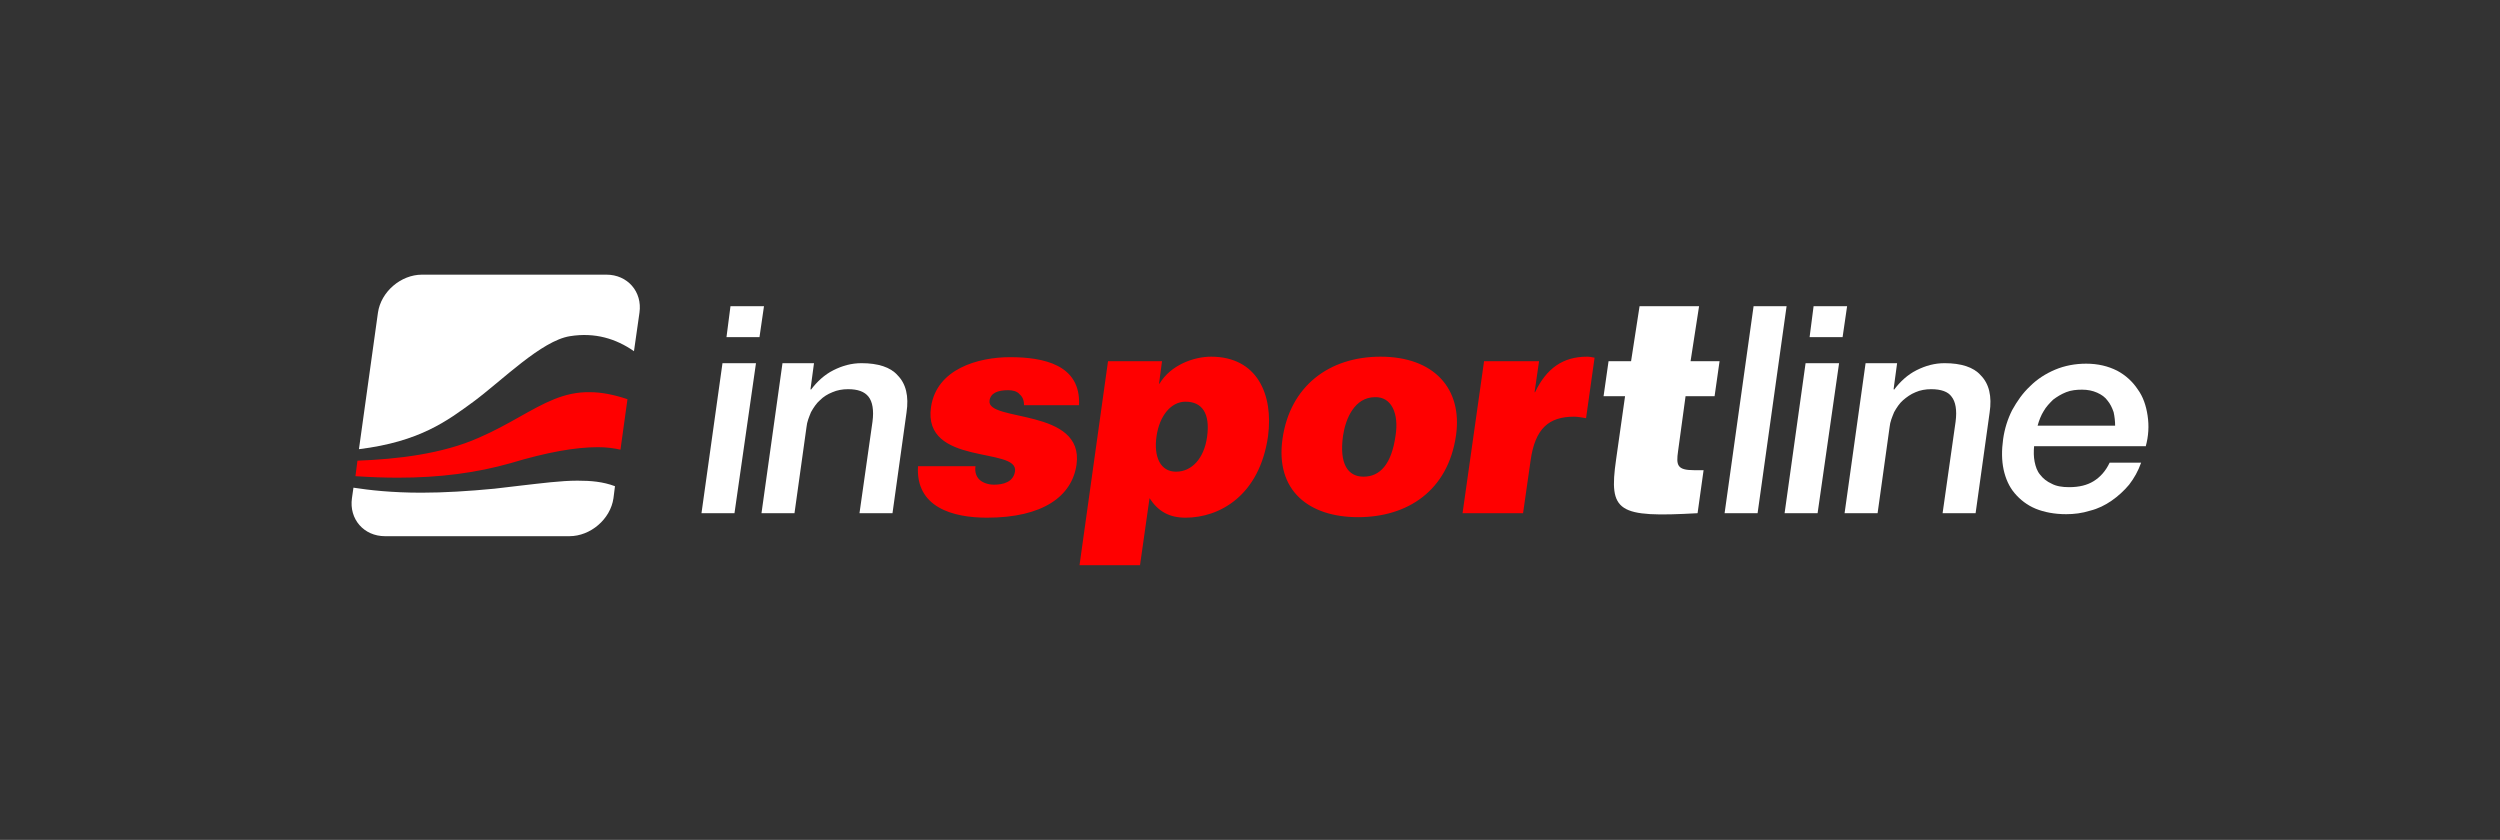 <?xml version="1.0" encoding="utf-8"?>
<!-- Generator: Adobe Illustrator 16.0.3, SVG Export Plug-In . SVG Version: 6.00 Build 0)  -->
<!DOCTYPE svg PUBLIC "-//W3C//DTD SVG 1.1//EN" "http://www.w3.org/Graphics/SVG/1.1/DTD/svg11.dtd">
<svg version="1.1" id="Vrstva_1" xmlns="http://www.w3.org/2000/svg" xmlns:xlink="http://www.w3.org/1999/xlink" x="0px" y="0px"
	 width="640px" height="215px" viewBox="0 0 640 215" enable-background="new 0 0 640 215" xml:space="preserve">
<rect x="0" y="0" width="640" height="215" fill="#333333" stroke="none"/>
<g>
	<path fill="#FF0000" d="M132.855,106.798c-2.945,1.661-6.401,3.582-10.242,5.246c-9.474,4.227-21.122,5.507-31.108,5.891
		l-0.512,3.969c3.84,0.252,7.425,0.384,10.882,0.384c10.879,0,20.224-1.278,28.802-3.71c9.345-2.816,16.641-4.102,22.401-4.102
		c2.176,0,4.098,0.258,5.762,0.643l1.792-12.929c-3.456-1.153-6.657-1.791-9.602-1.791
		C144.376,100.268,139.255,103.213,132.855,106.798L132.855,106.798z M392.979,100.398h-0.128l1.148-7.938H379.92l-5.507,38.919
		h15.49l1.922-13.444c1.153-8.322,4.734-11.264,11.137-11.264c1.025,0,2.175,0.259,3.07,0.382l2.18-15.485
		c-0.645-0.131-1.283-0.258-1.921-0.258C400.145,91.31,395.921,94.25,392.979,100.398z M310.024,91.31
		c-4.481,0-10.37,2.177-13.186,6.912h-0.128l0.768-5.762h-13.824l-7.297,52.228h15.488l2.434-17.152
		c2.177,3.327,4.992,4.991,9.216,4.991c8.705,0,18.945-5.633,21.125-20.861C326.024,100.912,321.8,91.31,310.024,91.31z
		 M308.999,111.917c-0.767,5.376-3.84,8.834-7.936,8.834c-3.969,0-5.762-3.717-4.991-9.086c0.766-5.249,3.711-8.834,7.423-8.834
		C307.593,102.831,309.895,105.645,308.999,111.917z M353.421,91.31c-13.188,0-23.172,7.55-25.093,20.992
		c-1.916,13.313,6.784,20.093,19.334,20.093c12.543,0,23.042-6.654,25.087-20.987C374.413,99.504,367.119,91.31,353.421,91.31z
		 M357.259,111.533c-1.02,7.296-3.967,10.495-8.191,10.495c-3.967,0-6.274-3.199-5.249-10.495c0.64-4.349,2.946-9.857,8.196-9.857
		C356.239,101.549,358.155,105.903,357.259,111.533z M258.051,99.886c1.151,0,2.302,0.255,2.944,1.026
		c0.768,0.637,1.152,1.532,1.152,2.813h14.081c0.513-10.37-9.087-12.289-17.665-12.289c-8.064,0-18.818,2.945-20.227,12.803
		c-2.177,15.106,22.403,10.115,21.507,16.385c-0.383,2.816-3.073,3.453-5.378,3.453c-1.536,0-2.815-0.511-3.583-1.153
		c-0.895-0.769-1.408-2.046-1.153-3.578h-14.72c-0.639,10.49,8.832,13.181,17.663,13.181c14.341,0,21.764-5.501,22.918-13.57
		c2.046-14.593-23.042-10.876-22.275-16.38C253.57,100.654,255.362,99.886,258.051,99.886L258.051,99.886z"/>
	<polygon fill="#FFFFFF" points="187.004,78.383 185.979,86.314 194.427,86.314 195.581,78.383 	"/>
	<path fill="#FFFFFF" d="M220.542,92.974c-2.56,0-4.866,0.64-7.167,1.79c-2.306,1.15-4.225,2.945-5.762,4.99l-0.126-0.123
		l0.896-6.657h-8.067l-5.375,38.405h8.448l3.073-22.025c0.128-1.405,0.641-2.556,1.151-3.837c0.641-1.153,1.409-2.304,2.305-3.072
		c0.896-0.896,1.919-1.532,3.2-2.046c1.154-0.513,2.559-0.768,3.969-0.768c2.56,0,4.224,0.637,5.249,1.918
		c1.022,1.282,1.407,3.459,1.022,6.399l-3.329,23.431h8.449l3.585-25.734c0.64-4.219-0.129-7.423-2.306-9.6
		C227.966,93.995,224.768,92.974,220.542,92.974L220.542,92.974z"/>
	<polygon fill="#FFFFFF" points="179.579,131.379 188.027,131.379 193.531,92.974 184.956,92.974 	"/>
	<path fill="#FFFFFF" d="M497.817,92.974c-2.562,0-4.864,0.64-7.165,1.79c-2.308,1.15-4.228,2.945-5.759,4.99l-0.132-0.123
		l0.897-6.657h-8.068l-5.377,38.405h8.451l3.072-22.025c0.129-1.405,0.64-2.556,1.156-3.837c0.637-1.153,1.405-2.304,2.3-3.072
		c0.896-0.769,1.922-1.532,3.201-2.046c1.153-0.513,2.559-0.768,3.965-0.768c2.56,0,4.353,0.637,5.248,1.918
		c1.026,1.282,1.413,3.459,1.026,6.399l-3.327,23.431h8.449l3.585-25.734c0.638-4.219-0.131-7.423-2.303-9.6
		C505.245,93.995,502.039,92.974,497.817,92.974L497.817,92.974z"/>
	<path fill="#FFFFFF" d="M549.788,106.416c-0.379-2.563-1.147-4.867-2.559-6.785c-1.279-1.922-3.069-3.586-5.244-4.736
		c-2.309-1.153-4.869-1.795-7.938-1.795c-2.819,0-5.507,0.514-7.938,1.537c-2.433,1.026-4.607,2.435-6.398,4.223
		c-1.922,1.795-3.328,3.84-4.609,6.148c-1.155,2.304-1.922,4.735-2.304,7.426c-0.387,2.811-0.387,5.369,0.13,7.807
		c0.51,2.305,1.405,4.347,2.811,6.011c1.411,1.669,3.206,3.075,5.38,3.975c2.179,0.896,4.862,1.405,7.808,1.405
		c2.049,0,4.096-0.252,6.146-0.899c2.045-0.511,3.838-1.405,5.504-2.559c1.663-1.147,3.195-2.559,4.479-4.096
		c1.28-1.664,2.304-3.458,3.069-5.627h-8.06c-1.026,2.169-2.434,3.705-4.097,4.731s-3.716,1.532-6.274,1.532
		c-1.793,0-3.327-0.252-4.48-0.895c-1.15-0.511-2.174-1.279-2.942-2.301c-0.77-0.899-1.153-2.052-1.411-3.326
		c-0.252-1.285-0.252-2.563-0.132-3.969h28.552v0.131C550.046,111.665,550.177,108.975,549.788,106.416z M521.625,108.975
		c0.388-1.408,0.897-2.689,1.541-3.712c0.64-1.155,1.536-2.05,2.432-2.945c1.026-0.769,2.045-1.405,3.327-1.919
		c1.279-0.513,2.69-0.645,4.096-0.645s2.69,0.259,3.844,0.769c1.147,0.514,2.045,1.153,2.684,2.054
		c0.643,0.768,1.153,1.787,1.541,2.94c0.252,1.154,0.381,2.305,0.381,3.458H521.625z"/>
	<polygon fill="#FFFFFF" points="456.856,131.379 465.305,131.379 470.806,92.974 462.229,92.974 	"/>
	<polygon fill="#FFFFFF" points="448.918,78.383 441.496,131.379 449.943,131.379 457.368,78.383 	"/>
	<polygon fill="#FFFFFF" points="464.28,78.383 463.256,86.314 471.703,86.314 472.858,78.383 	"/>
	<path fill="#FFFFFF" d="M434.964,78.383H419.73l-2.174,14.077h-5.765l-1.277,8.966h5.501l-2.302,16.256
		c-1.922,13.439,0.386,14.845,20.868,13.697l1.536-11.013h-2.433c-4.353,0-4.61-1.278-4.099-4.864l1.919-14.076h7.43l1.276-8.966
		h-7.423L434.964,78.383L434.964,78.383z"/>
	<path fill="#FFFFFF" d="M155.255,70.313h-47.237c-5.375,0-10.496,4.354-11.264,9.734l-4.865,34.945
		c15.618-1.922,22.659-7.299,29.315-12.161c7.425-5.504,17.41-15.617,24.706-16.768c6.4-1.026,11.779,0.638,16.387,3.841
		l1.406-9.857C164.473,74.666,160.633,70.313,155.255,70.313z"/>
	<path fill="#FFFFFF" d="M133.109,124.335c-2.048,0.252-4.224,0.511-6.527,0.769c-6.658,0.637-12.929,1.026-18.688,1.026
		c-7.555,0-13.315-0.647-17.412-1.284l-0.384,2.689c-0.768,5.376,3.073,9.729,8.448,9.729h47.238c5.376,0,10.497-4.354,11.264-9.729
		l0.384-3.068c-3.073-1.158-6.144-1.416-9.6-1.416C143.607,123.051,138.742,123.698,133.109,124.335L133.109,124.335z"/>
</g>
</svg>
